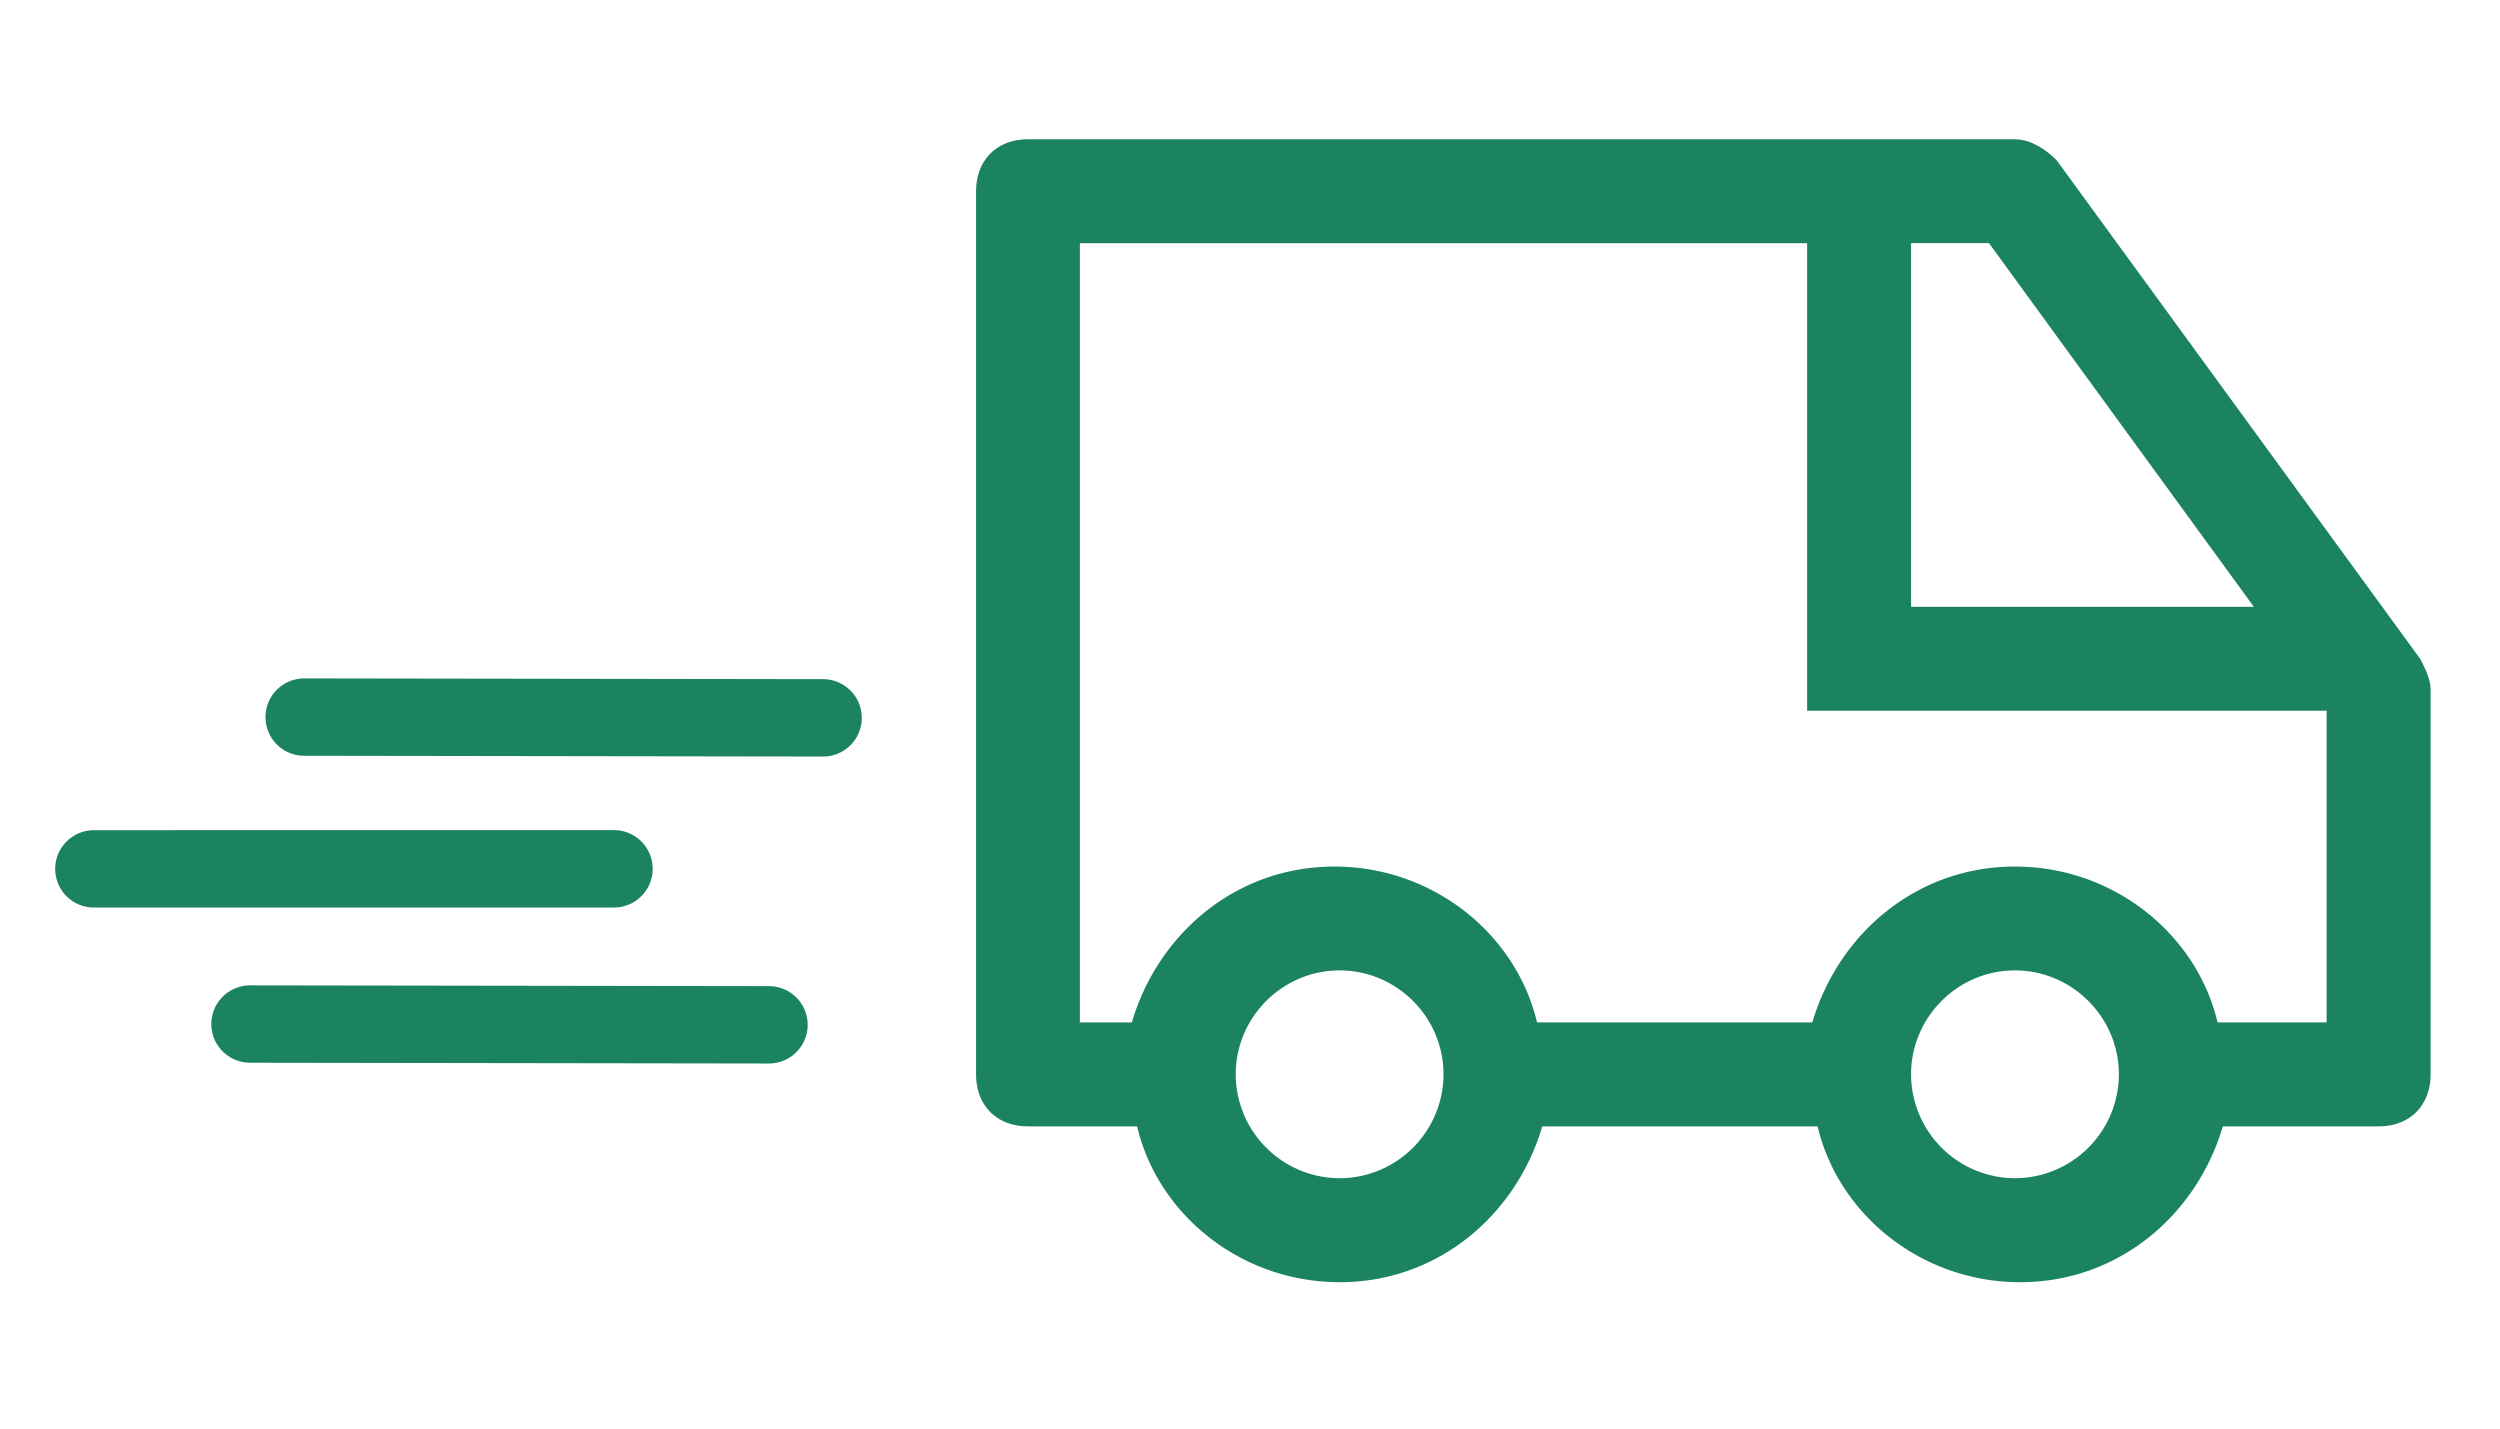 <svg xmlns="http://www.w3.org/2000/svg" width="42" height="24" viewBox="0 0 42 24"><g fill="none" fill-rule="evenodd"><path d="M40.658 11.067L34.55 2.69c-.174-.175-.436-.35-.698-.35H17.27c-.523 0-.872.35-.872.874v14.836c0 .524.349.873.872.873h1.833c.35 1.483 1.745 2.618 3.404 2.618 1.658 0 2.967-1.135 3.403-2.618h4.626c.349 1.483 1.745 2.618 3.403 2.618 1.659 0 2.968-1.135 3.404-2.618h2.618c.524 0 .873-.35.873-.873V11.59c0-.175-.087-.35-.175-.524zm-2.792-.873h-5.76V4.085h1.309l4.45 6.11zm-15.36 9.6a1.75 1.75 0 0 1-1.746-1.745c0-.96.786-1.746 1.746-1.746s1.745.786 1.745 1.746a1.75 1.75 0 0 1-1.745 1.745zm11.345 0a1.75 1.75 0 0 1-1.745-1.745c0-.96.785-1.746 1.745-1.746.96 0 1.746.786 1.746 1.746a1.75 1.75 0 0 1-1.746 1.745zm3.404-2.618c-.35-1.483-1.746-2.618-3.404-2.618s-2.967 1.135-3.404 2.618h-4.625c-.35-1.483-1.745-2.618-3.404-2.618-1.658 0-2.967 1.135-3.403 2.618h-.873V4.086H30.36v7.854h8.727v5.236h-1.832z" fill="#1B8362" fill-rule="nonzero"></path><g stroke-linecap="round" stroke="#1B8362" stroke-width="1.3"><path d="M12.919 17.217L4.2 17.204M10.315 14.596l-8.738.001M13.828 12.06l-8.718-.013"></path></g></g></svg>